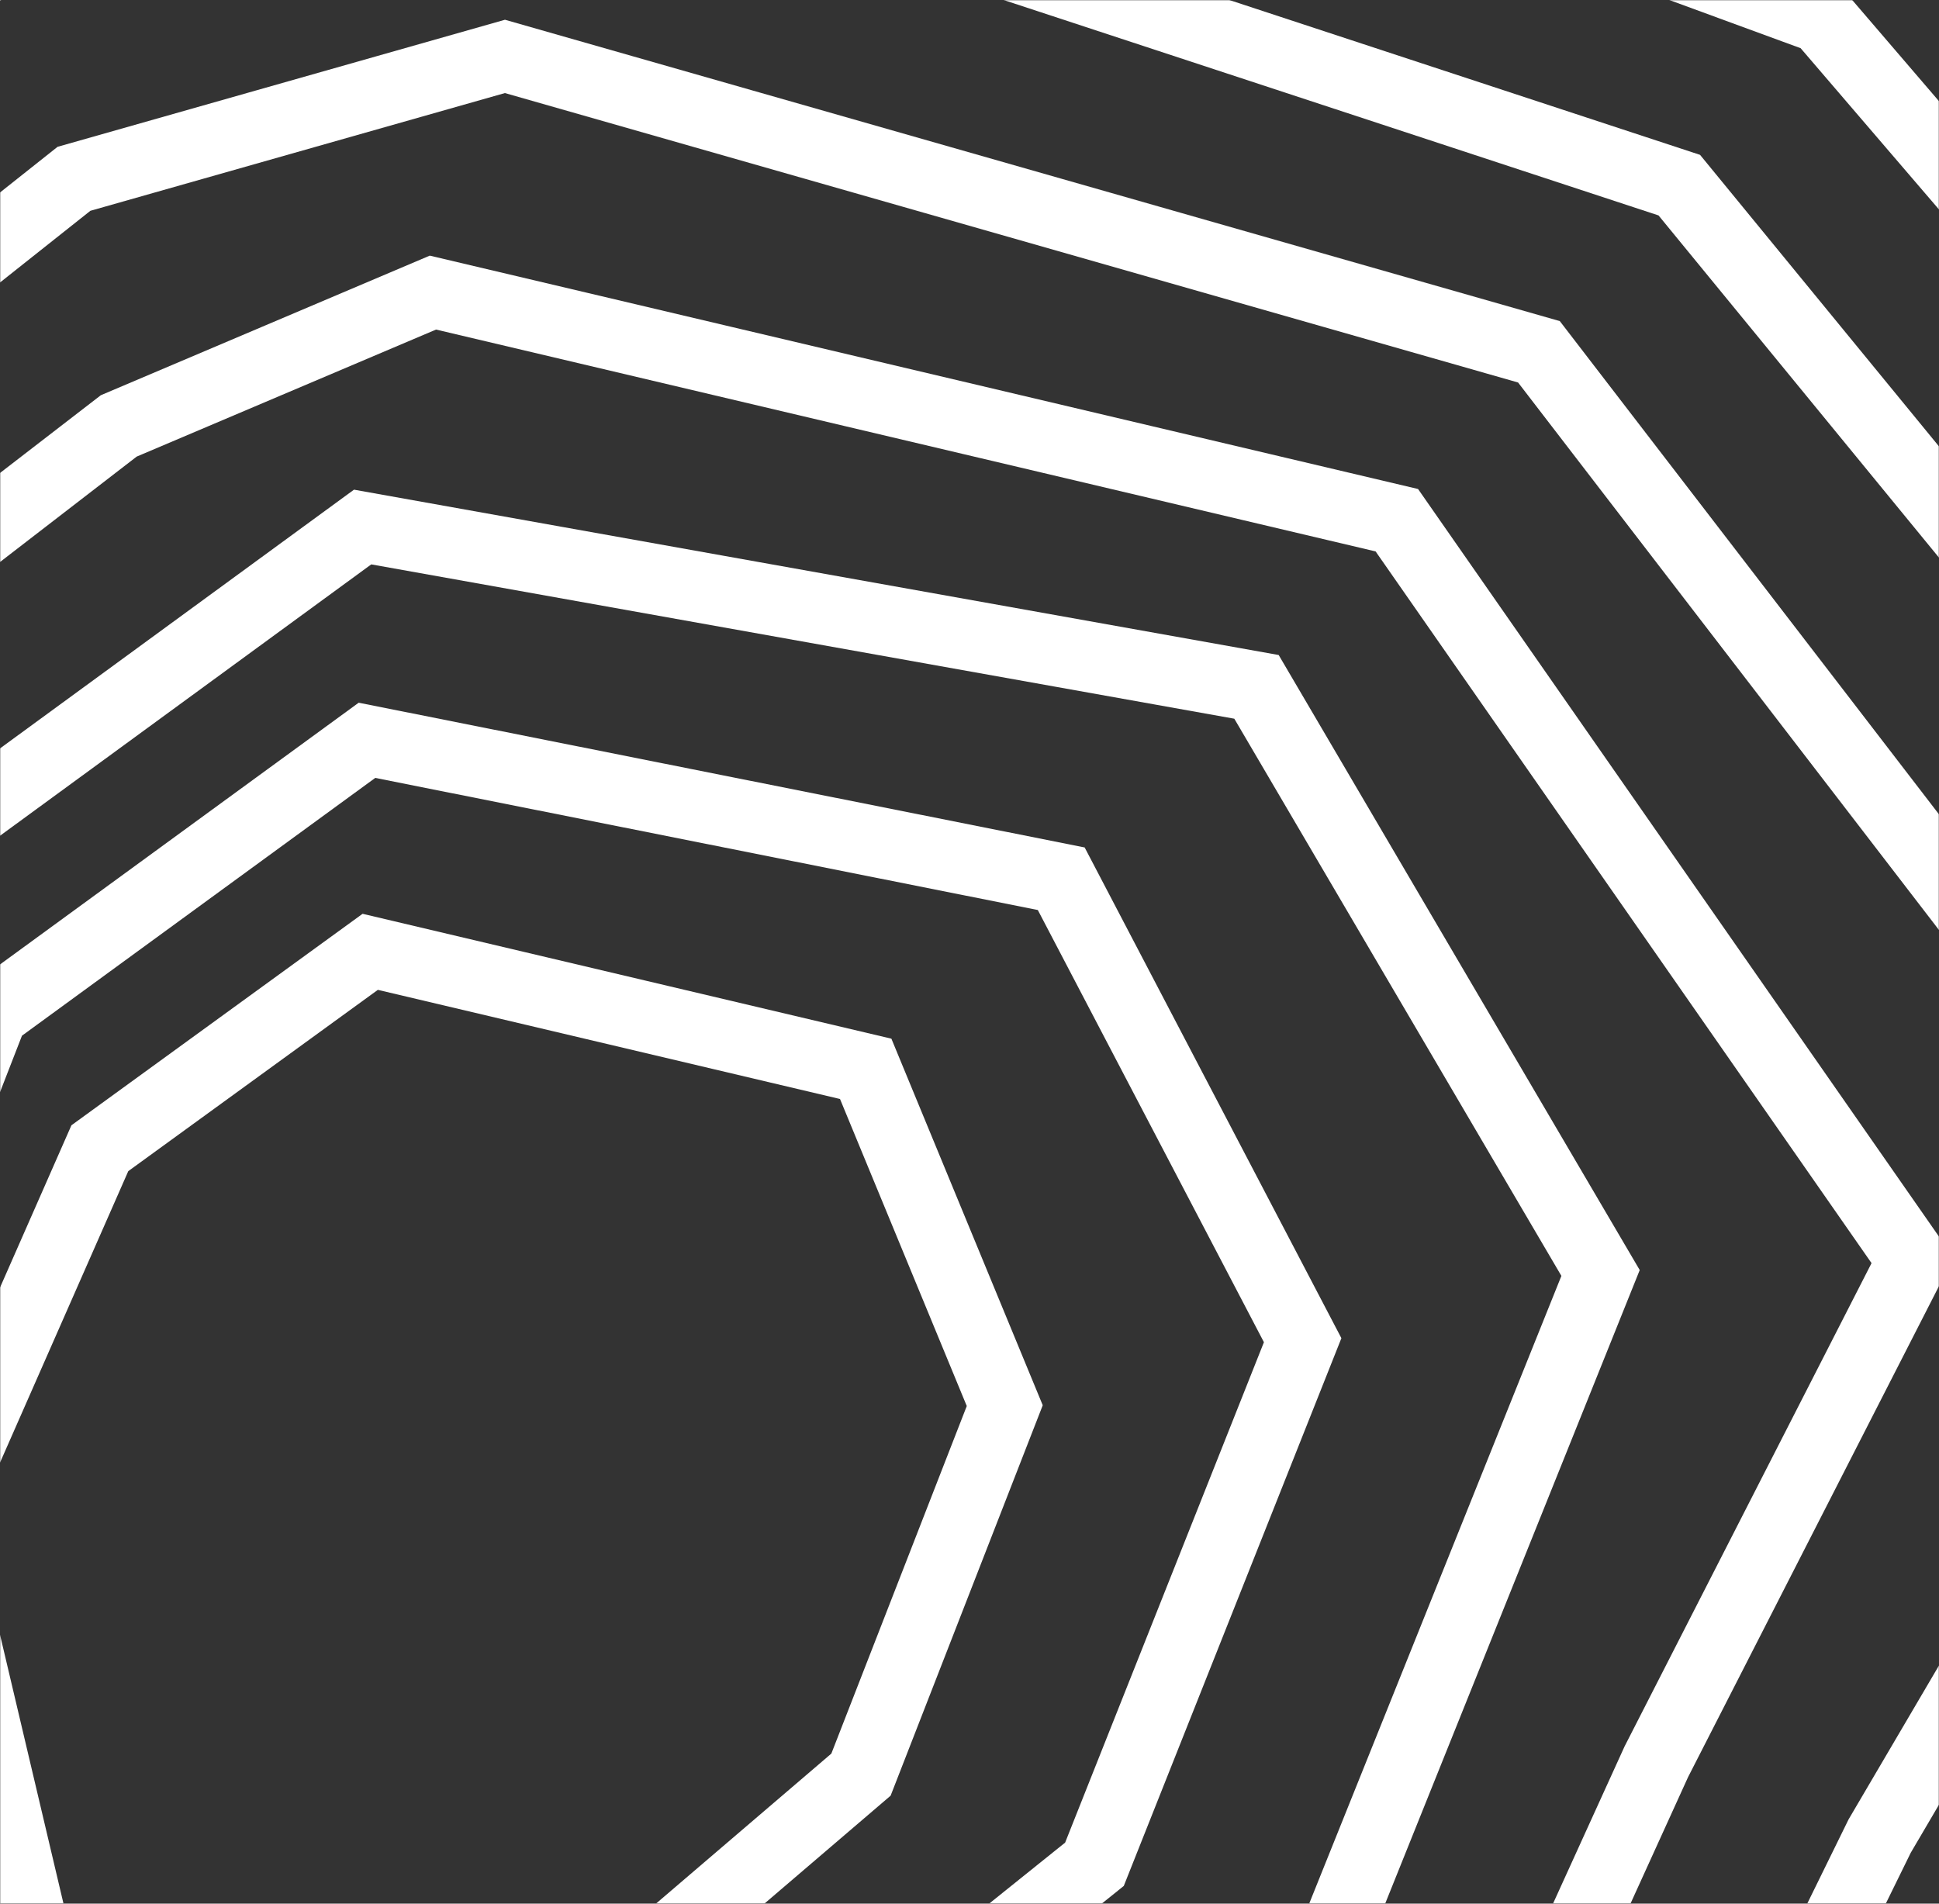 <?xml version="1.0" encoding="UTF-8"?>
<svg width="1100px" height="1080px" viewBox="0 0 1100 1080" version="1.1" xmlns="http://www.w3.org/2000/svg" xmlns:xlink="http://www.w3.org/1999/xlink">
    <rect x="0" y="0" width="1100" height="1080" fill="#333333" stroke="none"/>
    <title>image-teaser-rings-bot</title>
    <defs>
        <rect id="path-1" x="0" y="0" width="1100" height="1080"></rect>
    </defs>
    <g id="Pages" stroke="none" stroke-width="1" fill="none" fill-rule="evenodd">
        <g id="image-teaser-rings-bot">
            <mask id="mask-2" fill="white">
                <use xlink:href="#path-1"></use>
            </mask>
            <g id="Mask"></g>
            <polygon id="Stroke-3" stroke="#FFFFFF" stroke-width="40" mask="url(#mask-2)" points="210.032 540 491.113 606.386 570 797.47 488.438 1006.806 302.354 1166 25.569 1122.774 -36 861.959 56.647 651.417"></polygon>
            <polygon id="Stroke-4" stroke="#FFFFFF" stroke-width="40" mask="url(#mask-2)" points="208.184 420 602.042 498.534 739 760.335 620.887 1057.663 346.526 1278 -38.777 1217.21 -121 875.53 -4.054 574.879"></polygon>
            <polygon id="Stroke-5" stroke="#FFFFFF" stroke-width="40" mask="url(#mask-2)" points="753.2 1107.522 390.244 1389 -104.029 1310.647 -207 888.104 -65.616 497.343 205.719 299 712.813 389.679 908 722.199"></polygon>
            <polygon id="Stroke-6" stroke="#FFFFFF" stroke-width="40" mask="url(#mask-2)" points="-157.184 414.826 67.37 241.636 245.59 166 792.425 295.133 1085 715.03 939.638 999.494 853.828 1188.054 628.894 1350.953 374.878 1469 -165.841 1396.2 -279.286 1129.256 -325 822.879"></polygon>
            <polygon id="Stroke-7" stroke="#FFFFFF" stroke-width="40" mask="url(#mask-2)" points="-247.751 331.309 41.965 101.442 286.453 32 873.043 199.586 1263 706.856 1066.336 1041.666 955.457 1267.584 682.788 1455.96 360.517 1548 -226.66 1480.751 -403.468 1152.35 -442 756.657"></polygon>
            <polygon id="Stroke-8" stroke="#FFFFFF" stroke-width="40" mask="url(#mask-2)" points="-339.316 248.791 15.562 -37.753 326.315 -101 952.666 105.037 1440 699.681 1192.036 1084.835 1056.093 1348.109 735.686 1561.966 345.163 1628 -288.478 1566.3 -528.646 1176.442 -560 691.437"></polygon>
            <polygon id="Stroke-9" stroke="#FFFFFF" stroke-width="40" mask="url(#mask-2)" points="-652.823 1199.797 -677 625.776 -429.882 166.066 -9.844 -176.975 367.171 -234 1033.29 10.362 1618 692.027 1318.735 1127.301 1157.729 1427.777 789.584 1666.99 330.811 1707 -349.299 1650.879"></polygon>
            <polygon id="Stroke-10" stroke="#FFFFFF" stroke-width="40" mask="url(#mask-2)" points="-556.14 82.118 -146.945 -199.924 -2.461 -275.209 461.656 -347 1152.768 -65.959 1671 679.766 1459.249 1152.062 1428.232 1196.778 1235.226 1524.434 812.568 1761.898 731.2 1776.751 305.235 1795 -182.024 1740.742 -475.741 1677.349 -738.141 1260.018 -793 745.967 -691.756 327.968"></polygon>
            <polygon id="Stroke-11" stroke="#FFFFFF" stroke-width="40" mask="url(#mask-2)" points="-681.487 -1.834 -177.413 -309.367 5.581 -373.442 556.599 -460 1272.427 -142.28 1724 667.506 1572.234 1216.965 1537.806 1266.262 1312.886 1621.099 835.89 1856.807 748.186 1879.973 280.211 1883 -274.808 1809.077 -601.301 1703.806 -822.489 1320.243 -908 866.188 -857.315 312.518"></polygon>
            <polygon id="Stroke-12" stroke="#FFFFFF" stroke-width="40" mask="url(#mask-2)" points="-806.742 -91.826 -207.613 -424.825 13.955 -477.681 652.07 -579 1392.892 -224.626 1778 649.15 1686.144 1275.732 1648.294 1329.603 1391.377 1711.591 859.87 1945.522 765.795 1977 255.636 1964.802 -367.345 1871.222 -726.737 1724.076 -906.809 1374.321 -1023 980.311 -1022.84 291.007"></polygon>
            <polygon id="Stroke-13" stroke="#FFFFFF" stroke-width="40" mask="url(#mask-2)" points="-808.845 1762.319 -1094.631 1112.42 -1145 287.486 -888.659 -163.824 -194.551 -522.284 790.69 -680 1556.409 -288.976 1875 648.781 1843.067 1352.479 1512.918 1820.059 826.537 2092 274.259 2064.576 -416.601 1951.339"></polygon>
        </g>
    </g>
</svg>